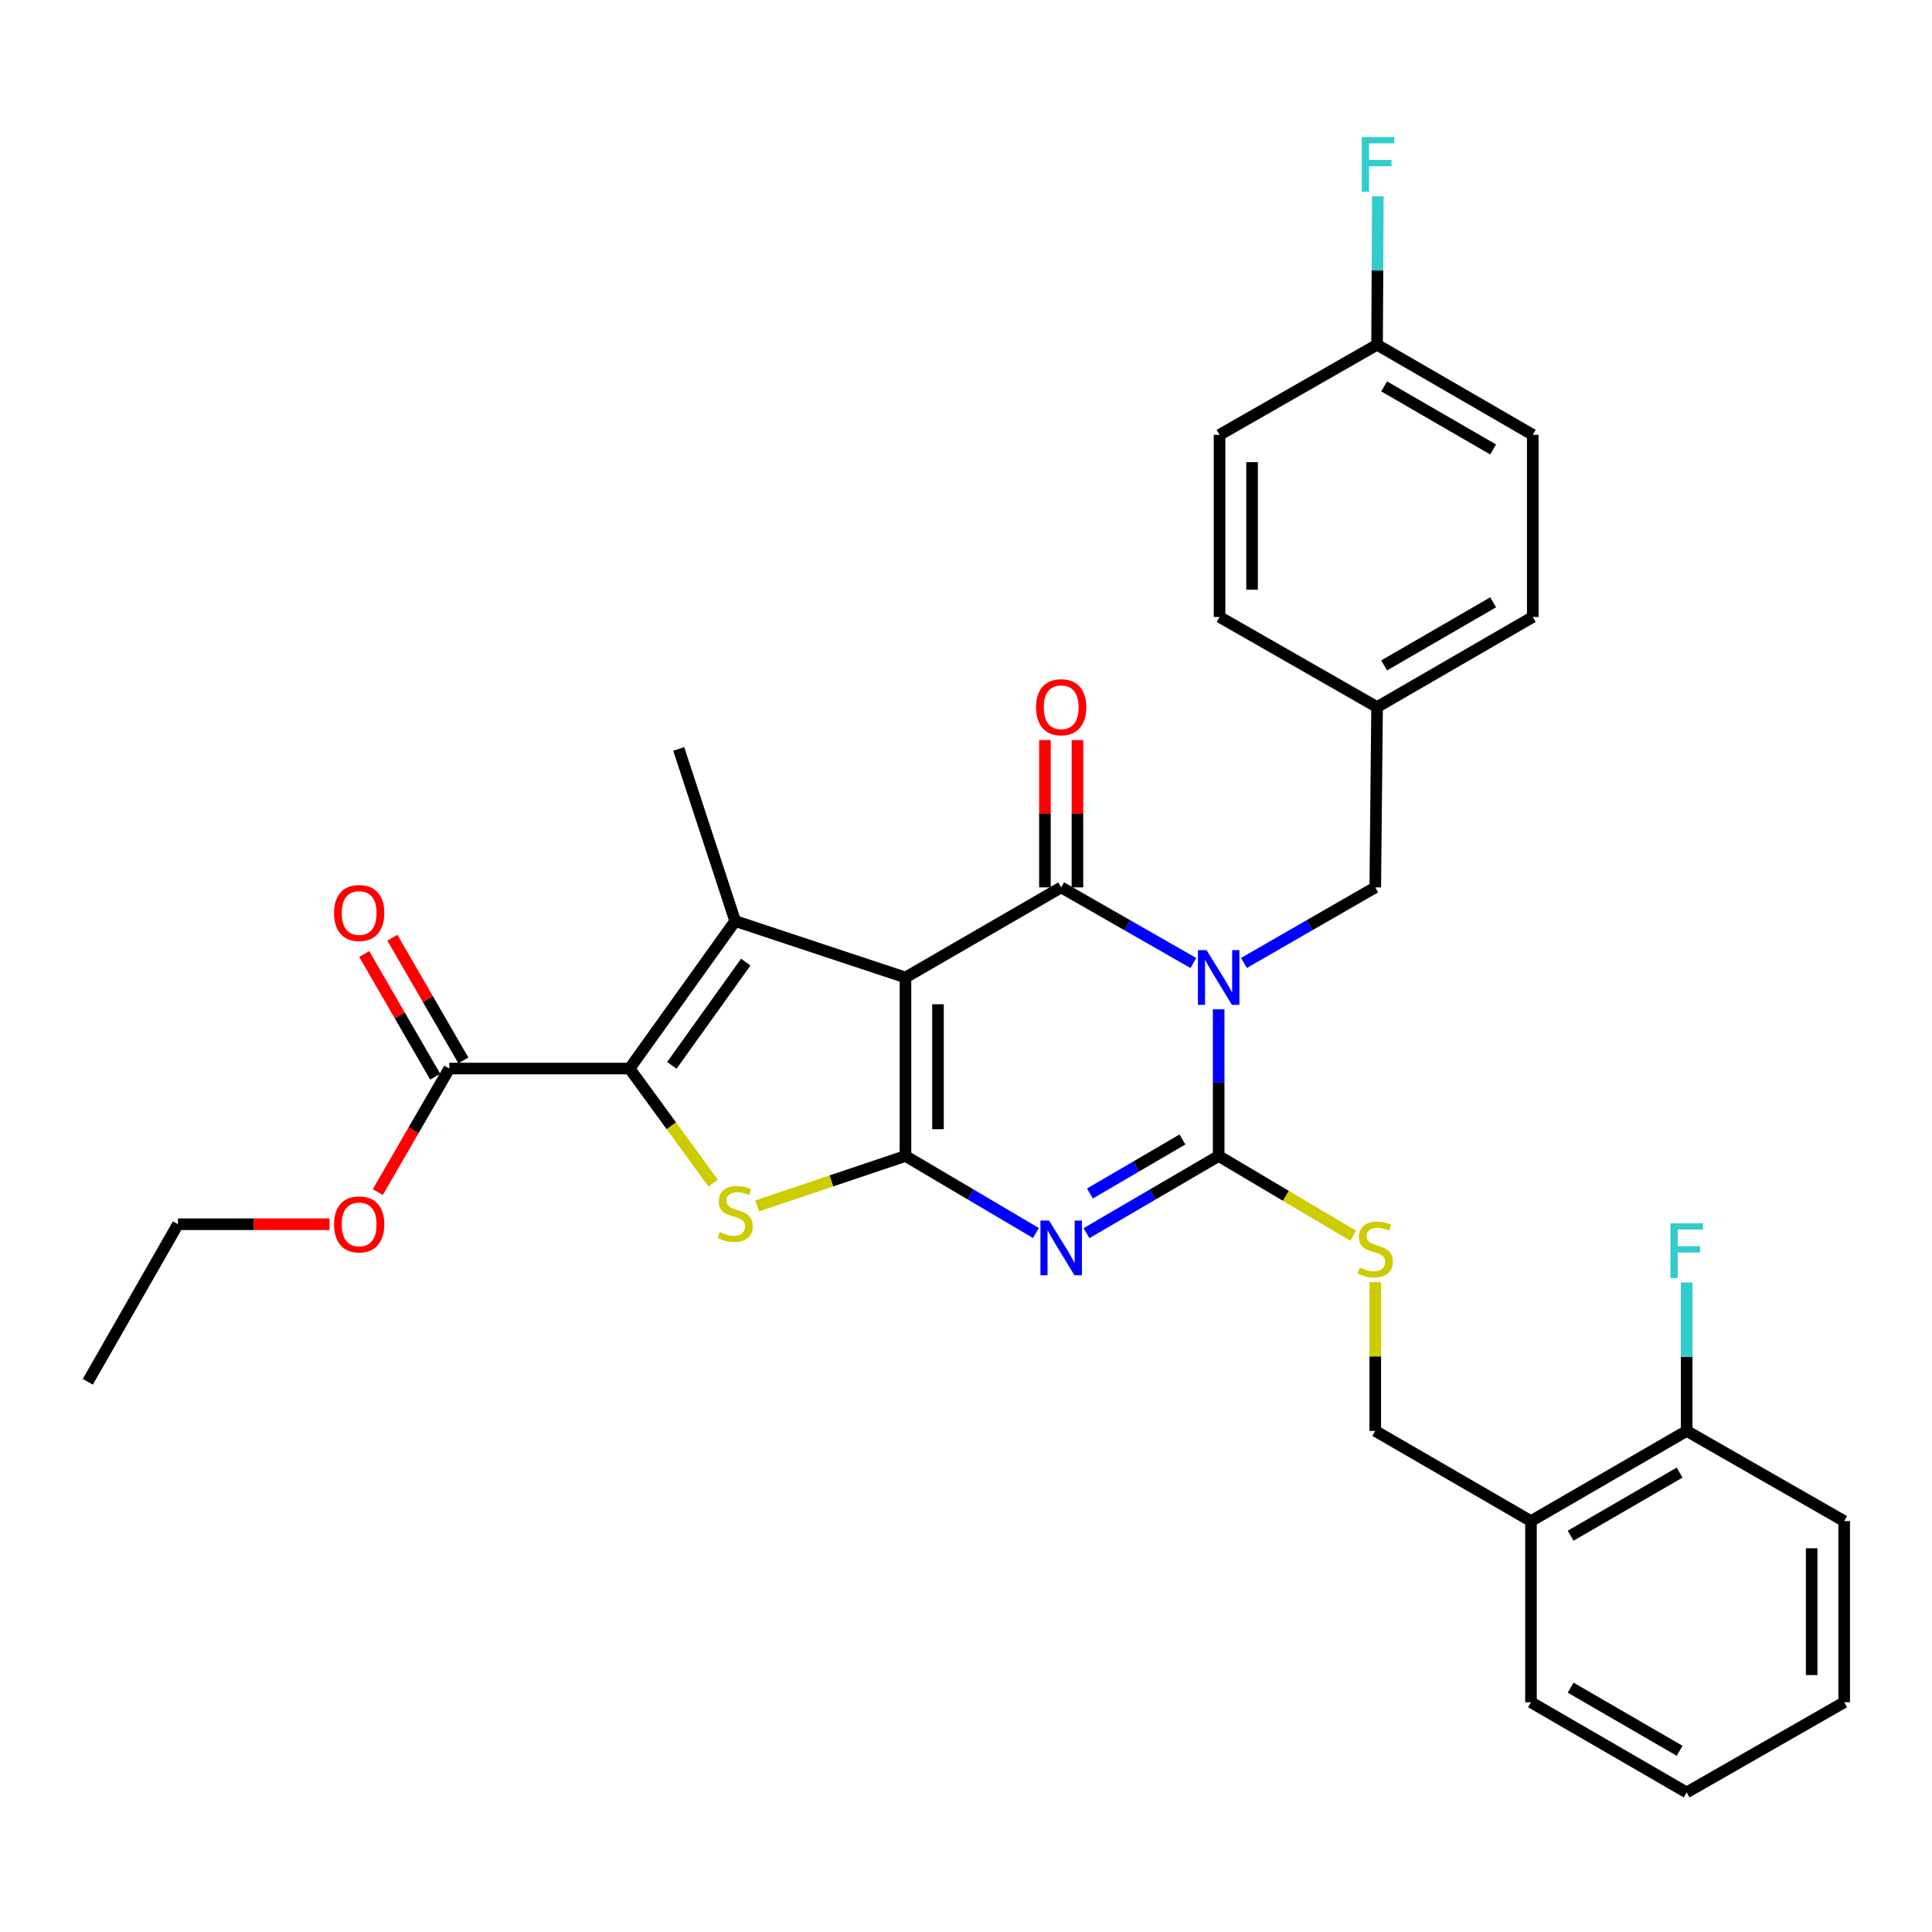 <?xml version='1.0' encoding='iso-8859-1'?>
<svg version='1.1' baseProfile='full'
              xmlns='http://www.w3.org/2000/svg'
                      xmlns:rdkit='http://www.rdkit.org/xml'
                      xmlns:xlink='http://www.w3.org/1999/xlink'
                  xml:space='preserve'
width='1000px' height='1000px' viewBox='0 0 1000 1000'>
<!-- END OF HEADER -->
<rect style='opacity:1.0;fill:#FFFFFF;stroke:none' width='1000' height='1000' x='0' y='0'> </rect>
<path class='bond-1' d='M 468.668,505.95 L 468.668,598.329' style='fill:none;fill-rule:evenodd;stroke:#000000;stroke-width:6px;stroke-linecap:butt;stroke-linejoin:miter;stroke-opacity:1' />
<path class='bond-1' d='M 485.498,519.807 L 485.498,584.472' style='fill:none;fill-rule:evenodd;stroke:#000000;stroke-width:6px;stroke-linecap:butt;stroke-linejoin:miter;stroke-opacity:1' />
<path class='bond-2' d='M 468.668,505.95 L 549.266,459.303' style='fill:none;fill-rule:evenodd;stroke:#000000;stroke-width:6px;stroke-linecap:butt;stroke-linejoin:miter;stroke-opacity:1' />
<path class='bond-5' d='M 468.668,505.95 L 380.525,476.731' style='fill:none;fill-rule:evenodd;stroke:#000000;stroke-width:6px;stroke-linecap:butt;stroke-linejoin:miter;stroke-opacity:1' />
<path class='bond-0' d='M 617.692,498.46 L 583.479,478.881' style='fill:none;fill-rule:evenodd;stroke:#0000FF;stroke-width:6px;stroke-linecap:butt;stroke-linejoin:miter;stroke-opacity:1' />
<path class='bond-0' d='M 583.479,478.881 L 549.266,459.303' style='fill:none;fill-rule:evenodd;stroke:#000000;stroke-width:6px;stroke-linecap:butt;stroke-linejoin:miter;stroke-opacity:1' />
<path class='bond-4' d='M 630.78,522.42 L 630.78,560.374' style='fill:none;fill-rule:evenodd;stroke:#0000FF;stroke-width:6px;stroke-linecap:butt;stroke-linejoin:miter;stroke-opacity:1' />
<path class='bond-4' d='M 630.78,560.374 L 630.78,598.329' style='fill:none;fill-rule:evenodd;stroke:#000000;stroke-width:6px;stroke-linecap:butt;stroke-linejoin:miter;stroke-opacity:1' />
<path class='bond-10' d='M 643.858,498.424 L 677.847,478.863' style='fill:none;fill-rule:evenodd;stroke:#0000FF;stroke-width:6px;stroke-linecap:butt;stroke-linejoin:miter;stroke-opacity:1' />
<path class='bond-10' d='M 677.847,478.863 L 711.836,459.303' style='fill:none;fill-rule:evenodd;stroke:#000000;stroke-width:6px;stroke-linecap:butt;stroke-linejoin:miter;stroke-opacity:1' />
<path class='bond-3' d='M 468.668,598.329 L 502.427,618.267' style='fill:none;fill-rule:evenodd;stroke:#000000;stroke-width:6px;stroke-linecap:butt;stroke-linejoin:miter;stroke-opacity:1' />
<path class='bond-3' d='M 502.427,618.267 L 536.186,638.205' style='fill:none;fill-rule:evenodd;stroke:#0000FF;stroke-width:6px;stroke-linecap:butt;stroke-linejoin:miter;stroke-opacity:1' />
<path class='bond-7' d='M 468.668,598.329 L 430.299,611.252' style='fill:none;fill-rule:evenodd;stroke:#000000;stroke-width:6px;stroke-linecap:butt;stroke-linejoin:miter;stroke-opacity:1' />
<path class='bond-7' d='M 430.299,611.252 L 391.93,624.174' style='fill:none;fill-rule:evenodd;stroke:#CCCC00;stroke-width:6px;stroke-linecap:butt;stroke-linejoin:miter;stroke-opacity:1' />
<path class='bond-11' d='M 557.681,459.303 L 557.681,421.187' style='fill:none;fill-rule:evenodd;stroke:#000000;stroke-width:6px;stroke-linecap:butt;stroke-linejoin:miter;stroke-opacity:1' />
<path class='bond-11' d='M 557.681,421.187 L 557.681,383.072' style='fill:none;fill-rule:evenodd;stroke:#FF0000;stroke-width:6px;stroke-linecap:butt;stroke-linejoin:miter;stroke-opacity:1' />
<path class='bond-11' d='M 540.851,459.303 L 540.851,421.187' style='fill:none;fill-rule:evenodd;stroke:#000000;stroke-width:6px;stroke-linecap:butt;stroke-linejoin:miter;stroke-opacity:1' />
<path class='bond-11' d='M 540.851,421.187 L 540.851,383.072' style='fill:none;fill-rule:evenodd;stroke:#FF0000;stroke-width:6px;stroke-linecap:butt;stroke-linejoin:miter;stroke-opacity:1' />
<path class='bond-33' d='M 562.366,638.281 L 596.573,618.305' style='fill:none;fill-rule:evenodd;stroke:#0000FF;stroke-width:6px;stroke-linecap:butt;stroke-linejoin:miter;stroke-opacity:1' />
<path class='bond-33' d='M 596.573,618.305 L 630.78,598.329' style='fill:none;fill-rule:evenodd;stroke:#000000;stroke-width:6px;stroke-linecap:butt;stroke-linejoin:miter;stroke-opacity:1' />
<path class='bond-33' d='M 564.141,617.754 L 588.086,603.771' style='fill:none;fill-rule:evenodd;stroke:#0000FF;stroke-width:6px;stroke-linecap:butt;stroke-linejoin:miter;stroke-opacity:1' />
<path class='bond-33' d='M 588.086,603.771 L 612.031,589.788' style='fill:none;fill-rule:evenodd;stroke:#000000;stroke-width:6px;stroke-linecap:butt;stroke-linejoin:miter;stroke-opacity:1' />
<path class='bond-9' d='M 630.78,598.329 L 665.59,618.977' style='fill:none;fill-rule:evenodd;stroke:#000000;stroke-width:6px;stroke-linecap:butt;stroke-linejoin:miter;stroke-opacity:1' />
<path class='bond-9' d='M 665.59,618.977 L 700.4,639.624' style='fill:none;fill-rule:evenodd;stroke:#CCCC00;stroke-width:6px;stroke-linecap:butt;stroke-linejoin:miter;stroke-opacity:1' />
<path class='bond-6' d='M 380.525,476.731 L 325.864,553.084' style='fill:none;fill-rule:evenodd;stroke:#000000;stroke-width:6px;stroke-linecap:butt;stroke-linejoin:miter;stroke-opacity:1' />
<path class='bond-6' d='M 386.01,497.981 L 347.748,551.428' style='fill:none;fill-rule:evenodd;stroke:#000000;stroke-width:6px;stroke-linecap:butt;stroke-linejoin:miter;stroke-opacity:1' />
<path class='bond-17' d='M 380.525,476.731 L 351.305,387.653' style='fill:none;fill-rule:evenodd;stroke:#000000;stroke-width:6px;stroke-linecap:butt;stroke-linejoin:miter;stroke-opacity:1' />
<path class='bond-8' d='M 325.864,553.084 L 232.55,553.084' style='fill:none;fill-rule:evenodd;stroke:#000000;stroke-width:6px;stroke-linecap:butt;stroke-linejoin:miter;stroke-opacity:1' />
<path class='bond-32' d='M 325.864,553.084 L 347.495,582.737' style='fill:none;fill-rule:evenodd;stroke:#000000;stroke-width:6px;stroke-linecap:butt;stroke-linejoin:miter;stroke-opacity:1' />
<path class='bond-32' d='M 347.495,582.737 L 369.126,612.39' style='fill:none;fill-rule:evenodd;stroke:#CCCC00;stroke-width:6px;stroke-linecap:butt;stroke-linejoin:miter;stroke-opacity:1' />
<path class='bond-14' d='M 239.833,548.869 L 221.454,517.114' style='fill:none;fill-rule:evenodd;stroke:#000000;stroke-width:6px;stroke-linecap:butt;stroke-linejoin:miter;stroke-opacity:1' />
<path class='bond-14' d='M 221.454,517.114 L 203.076,485.359' style='fill:none;fill-rule:evenodd;stroke:#FF0000;stroke-width:6px;stroke-linecap:butt;stroke-linejoin:miter;stroke-opacity:1' />
<path class='bond-14' d='M 225.267,557.299 L 206.888,525.544' style='fill:none;fill-rule:evenodd;stroke:#000000;stroke-width:6px;stroke-linecap:butt;stroke-linejoin:miter;stroke-opacity:1' />
<path class='bond-14' d='M 206.888,525.544 L 188.509,493.79' style='fill:none;fill-rule:evenodd;stroke:#FF0000;stroke-width:6px;stroke-linecap:butt;stroke-linejoin:miter;stroke-opacity:1' />
<path class='bond-18' d='M 232.55,553.084 L 214.045,585.05' style='fill:none;fill-rule:evenodd;stroke:#000000;stroke-width:6px;stroke-linecap:butt;stroke-linejoin:miter;stroke-opacity:1' />
<path class='bond-18' d='M 214.045,585.05 L 195.54,617.015' style='fill:none;fill-rule:evenodd;stroke:#FF0000;stroke-width:6px;stroke-linecap:butt;stroke-linejoin:miter;stroke-opacity:1' />
<path class='bond-13' d='M 711.836,663.643 L 711.836,702.145' style='fill:none;fill-rule:evenodd;stroke:#CCCC00;stroke-width:6px;stroke-linecap:butt;stroke-linejoin:miter;stroke-opacity:1' />
<path class='bond-13' d='M 711.836,702.145 L 711.836,740.647' style='fill:none;fill-rule:evenodd;stroke:#000000;stroke-width:6px;stroke-linecap:butt;stroke-linejoin:miter;stroke-opacity:1' />
<path class='bond-16' d='M 711.836,459.303 L 712.771,365.979' style='fill:none;fill-rule:evenodd;stroke:#000000;stroke-width:6px;stroke-linecap:butt;stroke-linejoin:miter;stroke-opacity:1' />
<path class='bond-12' d='M 792.434,787.323 L 711.836,740.647' style='fill:none;fill-rule:evenodd;stroke:#000000;stroke-width:6px;stroke-linecap:butt;stroke-linejoin:miter;stroke-opacity:1' />
<path class='bond-15' d='M 792.434,787.323 L 873.013,740.647' style='fill:none;fill-rule:evenodd;stroke:#000000;stroke-width:6px;stroke-linecap:butt;stroke-linejoin:miter;stroke-opacity:1' />
<path class='bond-15' d='M 812.956,794.885 L 869.362,762.212' style='fill:none;fill-rule:evenodd;stroke:#000000;stroke-width:6px;stroke-linecap:butt;stroke-linejoin:miter;stroke-opacity:1' />
<path class='bond-26' d='M 792.434,787.323 L 792.434,881.085' style='fill:none;fill-rule:evenodd;stroke:#000000;stroke-width:6px;stroke-linecap:butt;stroke-linejoin:miter;stroke-opacity:1' />
<path class='bond-20' d='M 873.013,740.647 L 873.013,702.241' style='fill:none;fill-rule:evenodd;stroke:#000000;stroke-width:6px;stroke-linecap:butt;stroke-linejoin:miter;stroke-opacity:1' />
<path class='bond-20' d='M 873.013,702.241 L 873.013,663.835' style='fill:none;fill-rule:evenodd;stroke:#33CCCC;stroke-width:6px;stroke-linecap:butt;stroke-linejoin:miter;stroke-opacity:1' />
<path class='bond-27' d='M 873.013,740.647 L 954.545,787.323' style='fill:none;fill-rule:evenodd;stroke:#000000;stroke-width:6px;stroke-linecap:butt;stroke-linejoin:miter;stroke-opacity:1' />
<path class='bond-22' d='M 712.771,365.979 L 631.238,319.332' style='fill:none;fill-rule:evenodd;stroke:#000000;stroke-width:6px;stroke-linecap:butt;stroke-linejoin:miter;stroke-opacity:1' />
<path class='bond-23' d='M 712.771,365.979 L 793.359,319.332' style='fill:none;fill-rule:evenodd;stroke:#000000;stroke-width:6px;stroke-linecap:butt;stroke-linejoin:miter;stroke-opacity:1' />
<path class='bond-23' d='M 716.428,344.416 L 772.84,311.763' style='fill:none;fill-rule:evenodd;stroke:#000000;stroke-width:6px;stroke-linecap:butt;stroke-linejoin:miter;stroke-opacity:1' />
<path class='bond-28' d='M 170.557,633.663 L 131.33,633.663' style='fill:none;fill-rule:evenodd;stroke:#FF0000;stroke-width:6px;stroke-linecap:butt;stroke-linejoin:miter;stroke-opacity:1' />
<path class='bond-28' d='M 131.33,633.663 L 92.102,633.663' style='fill:none;fill-rule:evenodd;stroke:#000000;stroke-width:6px;stroke-linecap:butt;stroke-linejoin:miter;stroke-opacity:1' />
<path class='bond-19' d='M 712.771,178.435 L 793.359,225.073' style='fill:none;fill-rule:evenodd;stroke:#000000;stroke-width:6px;stroke-linecap:butt;stroke-linejoin:miter;stroke-opacity:1' />
<path class='bond-19' d='M 716.429,199.998 L 772.841,232.644' style='fill:none;fill-rule:evenodd;stroke:#000000;stroke-width:6px;stroke-linecap:butt;stroke-linejoin:miter;stroke-opacity:1' />
<path class='bond-21' d='M 712.771,178.435 L 712.971,140.02' style='fill:none;fill-rule:evenodd;stroke:#000000;stroke-width:6px;stroke-linecap:butt;stroke-linejoin:miter;stroke-opacity:1' />
<path class='bond-21' d='M 712.971,140.02 L 713.171,101.605' style='fill:none;fill-rule:evenodd;stroke:#33CCCC;stroke-width:6px;stroke-linecap:butt;stroke-linejoin:miter;stroke-opacity:1' />
<path class='bond-34' d='M 712.771,178.435 L 631.238,225.073' style='fill:none;fill-rule:evenodd;stroke:#000000;stroke-width:6px;stroke-linecap:butt;stroke-linejoin:miter;stroke-opacity:1' />
<path class='bond-25' d='M 631.238,319.332 L 631.238,225.073' style='fill:none;fill-rule:evenodd;stroke:#000000;stroke-width:6px;stroke-linecap:butt;stroke-linejoin:miter;stroke-opacity:1' />
<path class='bond-25' d='M 648.068,305.193 L 648.068,239.212' style='fill:none;fill-rule:evenodd;stroke:#000000;stroke-width:6px;stroke-linecap:butt;stroke-linejoin:miter;stroke-opacity:1' />
<path class='bond-24' d='M 793.359,319.332 L 793.359,225.073' style='fill:none;fill-rule:evenodd;stroke:#000000;stroke-width:6px;stroke-linecap:butt;stroke-linejoin:miter;stroke-opacity:1' />
<path class='bond-30' d='M 792.434,881.085 L 873.013,927.761' style='fill:none;fill-rule:evenodd;stroke:#000000;stroke-width:6px;stroke-linecap:butt;stroke-linejoin:miter;stroke-opacity:1' />
<path class='bond-30' d='M 812.956,873.523 L 869.362,906.196' style='fill:none;fill-rule:evenodd;stroke:#000000;stroke-width:6px;stroke-linecap:butt;stroke-linejoin:miter;stroke-opacity:1' />
<path class='bond-35' d='M 954.545,787.323 L 954.545,881.085' style='fill:none;fill-rule:evenodd;stroke:#000000;stroke-width:6px;stroke-linecap:butt;stroke-linejoin:miter;stroke-opacity:1' />
<path class='bond-35' d='M 937.715,801.387 L 937.715,867.021' style='fill:none;fill-rule:evenodd;stroke:#000000;stroke-width:6px;stroke-linecap:butt;stroke-linejoin:miter;stroke-opacity:1' />
<path class='bond-29' d='M 92.102,633.663 L 45.455,715.205' style='fill:none;fill-rule:evenodd;stroke:#000000;stroke-width:6px;stroke-linecap:butt;stroke-linejoin:miter;stroke-opacity:1' />
<path class='bond-31' d='M 873.013,927.761 L 954.545,881.085' style='fill:none;fill-rule:evenodd;stroke:#000000;stroke-width:6px;stroke-linecap:butt;stroke-linejoin:miter;stroke-opacity:1' />
<path  class='atom-1' d='M 624.52 491.79
L 633.8 506.79
Q 634.72 508.27, 636.2 510.95
Q 637.68 513.63, 637.76 513.79
L 637.76 491.79
L 641.52 491.79
L 641.52 520.11
L 637.64 520.11
L 627.68 503.71
Q 626.52 501.79, 625.28 499.59
Q 624.08 497.39, 623.72 496.71
L 623.72 520.11
L 620.04 520.11
L 620.04 491.79
L 624.52 491.79
' fill='#0000FF'/>
<path  class='atom-4' d='M 543.006 631.77
L 552.286 646.77
Q 553.206 648.25, 554.686 650.93
Q 556.166 653.61, 556.246 653.77
L 556.246 631.77
L 560.006 631.77
L 560.006 660.09
L 556.126 660.09
L 546.166 643.69
Q 545.006 641.77, 543.766 639.57
Q 542.566 637.37, 542.206 636.69
L 542.206 660.09
L 538.526 660.09
L 538.526 631.77
L 543.006 631.77
' fill='#0000FF'/>
<path  class='atom-8' d='M 372.525 637.736
Q 372.845 637.856, 374.165 638.416
Q 375.485 638.976, 376.925 639.336
Q 378.405 639.656, 379.845 639.656
Q 382.525 639.656, 384.085 638.376
Q 385.645 637.056, 385.645 634.776
Q 385.645 633.216, 384.845 632.256
Q 384.085 631.296, 382.885 630.776
Q 381.685 630.256, 379.685 629.656
Q 377.165 628.896, 375.645 628.176
Q 374.165 627.456, 373.085 625.936
Q 372.045 624.416, 372.045 621.856
Q 372.045 618.296, 374.445 616.096
Q 376.885 613.896, 381.685 613.896
Q 384.965 613.896, 388.685 615.456
L 387.765 618.536
Q 384.365 617.136, 381.805 617.136
Q 379.045 617.136, 377.525 618.296
Q 376.005 619.416, 376.045 621.376
Q 376.045 622.896, 376.805 623.816
Q 377.605 624.736, 378.725 625.256
Q 379.885 625.776, 381.805 626.376
Q 384.365 627.176, 385.885 627.976
Q 387.405 628.776, 388.485 630.416
Q 389.605 632.016, 389.605 634.776
Q 389.605 638.696, 386.965 640.816
Q 384.365 642.896, 380.005 642.896
Q 377.485 642.896, 375.565 642.336
Q 373.685 641.816, 371.445 640.896
L 372.525 637.736
' fill='#CCCC00'/>
<path  class='atom-10' d='M 703.836 656.127
Q 704.156 656.247, 705.476 656.807
Q 706.796 657.367, 708.236 657.727
Q 709.716 658.047, 711.156 658.047
Q 713.836 658.047, 715.396 656.767
Q 716.956 655.447, 716.956 653.167
Q 716.956 651.607, 716.156 650.647
Q 715.396 649.687, 714.196 649.167
Q 712.996 648.647, 710.996 648.047
Q 708.476 647.287, 706.956 646.567
Q 705.476 645.847, 704.396 644.327
Q 703.356 642.807, 703.356 640.247
Q 703.356 636.687, 705.756 634.487
Q 708.196 632.287, 712.996 632.287
Q 716.276 632.287, 719.996 633.847
L 719.076 636.927
Q 715.676 635.527, 713.116 635.527
Q 710.356 635.527, 708.836 636.687
Q 707.316 637.807, 707.356 639.767
Q 707.356 641.287, 708.116 642.207
Q 708.916 643.127, 710.036 643.647
Q 711.196 644.167, 713.116 644.767
Q 715.676 645.567, 717.196 646.367
Q 718.716 647.167, 719.796 648.807
Q 720.916 650.407, 720.916 653.167
Q 720.916 657.087, 718.276 659.207
Q 715.676 661.287, 711.316 661.287
Q 708.796 661.287, 706.876 660.727
Q 704.996 660.207, 702.756 659.287
L 703.836 656.127
' fill='#CCCC00'/>
<path  class='atom-12' d='M 536.266 366.059
Q 536.266 359.259, 539.626 355.459
Q 542.986 351.659, 549.266 351.659
Q 555.546 351.659, 558.906 355.459
Q 562.266 359.259, 562.266 366.059
Q 562.266 372.939, 558.866 376.859
Q 555.466 380.739, 549.266 380.739
Q 543.026 380.739, 539.626 376.859
Q 536.266 372.979, 536.266 366.059
M 549.266 377.539
Q 553.586 377.539, 555.906 374.659
Q 558.266 371.739, 558.266 366.059
Q 558.266 360.499, 555.906 357.699
Q 553.586 354.859, 549.266 354.859
Q 544.946 354.859, 542.586 357.659
Q 540.266 360.459, 540.266 366.059
Q 540.266 371.779, 542.586 374.659
Q 544.946 377.539, 549.266 377.539
' fill='#FF0000'/>
<path  class='atom-15' d='M 172.902 472.566
Q 172.902 465.766, 176.262 461.966
Q 179.622 458.166, 185.902 458.166
Q 192.182 458.166, 195.542 461.966
Q 198.902 465.766, 198.902 472.566
Q 198.902 479.446, 195.502 483.366
Q 192.102 487.246, 185.902 487.246
Q 179.662 487.246, 176.262 483.366
Q 172.902 479.486, 172.902 472.566
M 185.902 484.046
Q 190.222 484.046, 192.542 481.166
Q 194.902 478.246, 194.902 472.566
Q 194.902 467.006, 192.542 464.206
Q 190.222 461.366, 185.902 461.366
Q 181.582 461.366, 179.222 464.166
Q 176.902 466.966, 176.902 472.566
Q 176.902 478.286, 179.222 481.166
Q 181.582 484.046, 185.902 484.046
' fill='#FF0000'/>
<path  class='atom-19' d='M 172.902 633.743
Q 172.902 626.943, 176.262 623.143
Q 179.622 619.343, 185.902 619.343
Q 192.182 619.343, 195.542 623.143
Q 198.902 626.943, 198.902 633.743
Q 198.902 640.623, 195.502 644.543
Q 192.102 648.423, 185.902 648.423
Q 179.662 648.423, 176.262 644.543
Q 172.902 640.663, 172.902 633.743
M 185.902 645.223
Q 190.222 645.223, 192.542 642.343
Q 194.902 639.423, 194.902 633.743
Q 194.902 628.183, 192.542 625.383
Q 190.222 622.543, 185.902 622.543
Q 181.582 622.543, 179.222 625.343
Q 176.902 628.143, 176.902 633.743
Q 176.902 639.463, 179.222 642.343
Q 181.582 645.223, 185.902 645.223
' fill='#FF0000'/>
<path  class='atom-21' d='M 864.593 633.182
L 881.433 633.182
L 881.433 636.422
L 868.393 636.422
L 868.393 645.022
L 879.993 645.022
L 879.993 648.302
L 868.393 648.302
L 868.393 661.502
L 864.593 661.502
L 864.593 633.182
' fill='#33CCCC'/>
<path  class='atom-22' d='M 704.837 70.952
L 721.677 70.952
L 721.677 74.192
L 708.637 74.192
L 708.637 82.792
L 720.237 82.792
L 720.237 86.072
L 708.637 86.072
L 708.637 99.272
L 704.837 99.272
L 704.837 70.952
' fill='#33CCCC'/>
</svg>
